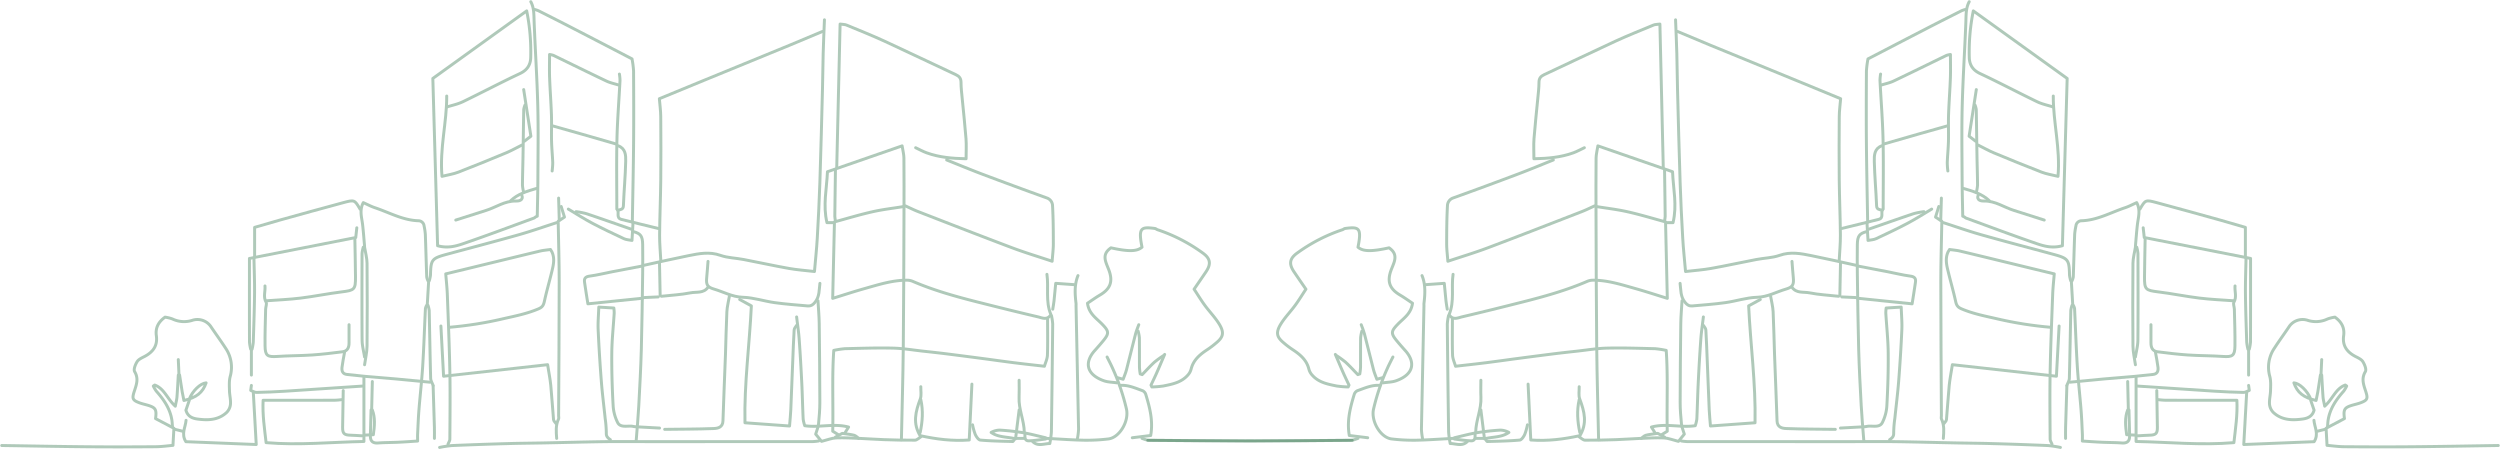 <svg xmlns="http://www.w3.org/2000/svg" xmlns:xlink="http://www.w3.org/1999/xlink" width="1681.859" height="302.17" viewBox="0 0 1681.859 302.17">
  <defs>
    <clipPath id="clip-path">
      <rect id="Rectangle_26437" data-name="Rectangle 26437" width="910.858" height="302.17" fill="none" stroke="#156033" stroke-width="1"/>
    </clipPath>
    <clipPath id="clip-path-2">
      <rect id="Rectangle_26437-2" data-name="Rectangle 26437" width="910.859" height="302.17" fill="none" stroke="#156033" stroke-width="1"/>
    </clipPath>
  </defs>
  <g id="Group_93162" data-name="Group 93162" transform="translate(0 -3180)">
    <g id="Group_92748" data-name="Group 92748" transform="translate(0 3180)" opacity="0.34">
      <g id="Group_92747" data-name="Group 92747" clip-path="url(#clip-path)">
        <path id="Path_4196" data-name="Path 4196" d="M494.419,11.477c-.29,7.532-.643,15.063-.852,22.6-.222,7.964-.254,15.935-.463,23.9-.549,21-1.067,42.01-1.761,63.01-.411,12.463-1.031,24.922-1.747,37.371-.418,7.264-1.209,14.505-1.891,22.447-5.95-.7-11.633-1.086-17.207-2.08-10.19-1.819-20.306-4.05-30.474-6-5.2-1-10.687-1.058-15.6-2.794-7.332-2.59-14.305-1.22-21.372.2-10.038,2.021-20.023,4.308-30.031,6.48" transform="translate(60.218 1.853)" fill="none" stroke="#156033" stroke-linecap="round" stroke-linejoin="round" stroke-width="2"/>
        <path id="Path_4197" data-name="Path 4197" d="M260.052,71.833c3.626-1.159,7.448-1.912,10.843-3.548,12.85-6.2,25.464-12.884,38.375-18.944,4.993-2.343,7.2-5.922,7.3-10.97a138.63,138.63,0,0,0-2.714-31.2L250.714,52.613c1.063,37.333,2.134,75.008,3.2,112.535,6.454,1.8,11.9.445,16.978-1.3,16.056-5.5,31.949-11.474,47.889-17.305.524-.192.882-.839,2.185-1.252.146-8.264.384-16.527.418-24.791.066-16.513.357-33.036-.07-49.537-.487-18.841-1.744-37.661-2.455-56.5-.174-4.634.034-9.229-2.242-13.469" transform="translate(40.474 0.161)" fill="none" stroke="#156033" stroke-linecap="round" stroke-linejoin="round" stroke-width="2"/>
        <path id="Path_4198" data-name="Path 4198" d="M537.748,97.121c2.466,1.159,4.859,2.516,7.41,3.44,8.427,3.056,17.2,3.811,26.529,3.994,0-4.818.272-9.188-.057-13.514-.683-8.994-1.7-17.964-2.546-26.948-.34-3.617-.81-7.242-.806-10.863,0-2.754-1.087-4.13-3.53-5.266-16-7.433-31.88-15.127-47.908-22.5-8.438-3.882-17.082-7.316-25.667-10.873-1.029-.427-2.262-.364-4.243-.647-.765,32.607-1.517,64.628-2.268,96.649" transform="translate(78.241 2.251)" fill="none" stroke="#156033" stroke-linecap="round" stroke-linejoin="round" stroke-width="2"/>
        <path id="Path_4199" data-name="Path 4199" d="M552.224,92.669c7.977,3.187,15.906,6.5,23.942,9.533q21.7,8.186,43.525,16.044a5.632,5.632,0,0,1,3.755,5.285c.47,8.528.524,17.085.529,25.632,0,3.638-.488,7.276-.806,11.632-9.423-3.15-18.312-5.815-26.977-9.079-21.093-7.945-42.089-16.151-63.1-24.3-2.962-1.149-5.811-2.585-8.711-3.89" transform="translate(84.652 14.96)" fill="none" stroke="#156033" stroke-linecap="round" stroke-linejoin="round" stroke-width="2"/>
        <path id="Path_4200" data-name="Path 4200" d="M260.585,196.849a251.841,251.841,0,0,0,35.275-5.52c8.406-1.94,16.822-3.487,24.835-6.936,2.828-1.217,3.375-2.8,3.928-5.344,1.367-6.279,3.171-12.461,4.693-18.707,1.117-4.585,2.454-9.2.445-13.9-.2-.476-.52-.906-1.117-1.922-2.275.335-4.753.51-7.135,1.08C305.4,149.455,289.3,153.4,273.2,157.3c-4.821,1.17-9.645,2.325-15.008,3.619.379,4.809.89,9.281,1.057,13.765.649,17.38,1.382,34.759,1.71,52.147.283,15.059.087,30.129,0,45.193-.007,1.161-.814,2.318-1.249,3.477" transform="translate(41.681 23.33)" fill="none" stroke="#156033" stroke-linecap="round" stroke-linejoin="round" stroke-width="2"/>
        <path id="Path_4201" data-name="Path 4201" d="M491.676,18.212c-7.252,3.042-14.487,6.125-21.759,9.117q-29.139,11.986-58.3,23.912c-9.742,4-19.474,8.02-29.691,12.229.323,4.014.894,8.057.927,12.1.115,14.2.157,28.392.01,42.586-.127,12.315-.677,24.625-.778,36.939-.048,5.791.523,11.588.812,17.382" transform="translate(61.655 2.94)" fill="none" stroke="#156033" stroke-linecap="round" stroke-linejoin="round" stroke-width="2"/>
        <path id="Path_4202" data-name="Path 4202" d="M387.756,259.256c-5.367-.289-10.734-.566-16.1-.882-1.021-.059-2.028-.369-3.048-.405-3.2-.113-7.262.89-8.949-2.289a28.879,28.879,0,0,1-3.107-11.641c-.643-11.713-1.01-23.462-.9-35.191.086-8.985,1.076-17.962,1.624-26.944a27.365,27.365,0,0,0-.245-3.405l-10.116-.617c-.178,5.444-.657,10.4-.434,15.318q.789,17.4,2.156,34.765c.643,8.274,1.713,16.514,2.559,24.773a74.708,74.708,0,0,1,.777,9.991c-.079,2.35,1.187,3.294,2.712,4.35" transform="translate(55.924 28.716)" fill="none" stroke="#156033" stroke-linecap="round" stroke-linejoin="round" stroke-width="2"/>
        <path id="Path_4203" data-name="Path 4203" d="M428.467,173.488l7.832,4.287c-1.222,26.148-4.849,52.113-4.3,78.637l29.988,2.177c.3-3.808.684-7.295.839-10.792.488-11.006.884-22.016,1.326-33.025.28-6.953.512-13.91.941-20.855.064-1.045,1.088-2.033,1.669-3.046" transform="translate(69.169 28.007)" fill="none" stroke="#156033" stroke-linecap="round" stroke-linejoin="round" stroke-width="2"/>
        <path id="Path_4204" data-name="Path 4204" d="M375.408,148.46c.29-17.672.684-35.344.84-53.017.143-16.222.077-32.447-.016-48.67a65.119,65.119,0,0,0-1.041-8.034C362.091,31.946,348.745,25,335.373,18.1c-7.664-3.955-15.365-7.841-23.065-11.725a19.061,19.061,0,0,0-2.6-.885" transform="translate(49.997 0.886)" fill="none" stroke="#156033" stroke-linecap="round" stroke-linejoin="round" stroke-width="2"/>
        <path id="Path_4205" data-name="Path 4205" d="M127.185,239.629c-.74,2.168-1.479,4.336-2.265,6.641.988,3.8,3.844,5.434,7.489,5.942,7.182,1,14.246.884,19.933-4.412a9.162,9.162,0,0,0,2.555-5.574c.225-3-.619-6.07-.686-9.116-.07-3.182-.308-6.52.5-9.53a22.821,22.821,0,0,0-3.185-19.132c-3.052-4.725-6.391-9.264-9.534-13.931a10.954,10.954,0,0,0-12.614-4.725,18.128,18.128,0,0,1-13.53-.863,23.866,23.866,0,0,0-4.971-1.223c-4.539,3.229-6.578,7.28-5.854,12.463.937,6.707-2.19,10.956-7.844,13.94-1.84.971-4.071,1.927-5.088,3.54-1.211,1.921-2.534,5.275-1.664,6.725,2.827,4.706,1.175,8.835-.232,13.17-1.621,4.987-1.233,6.013,3.5,7.8,1.97.743,4.068,1.135,6.079,1.776,4.762,1.52,5.519,2.861,4.712,8.821l12.352,6.514c-.215,3.9-.415,7.516-.634,11.5-3.5.292-7.569.891-11.641.921-15.373.116-30.749.158-46.122.019-19.146-.172-38.291-.551-57.436-.841" transform="translate(0.161 29.656)" fill="none" stroke="#156033" stroke-linecap="round" stroke-linejoin="round" stroke-width="2"/>
        <path id="Path_4206" data-name="Path 4206" d="M681.822,217.127c-1.741,4.056-3.447,8.127-5.232,12.163-1.261,2.85-2.628,5.654-3.948,8.477q.277.622.556,1.245a63.881,63.881,0,0,0,7.743-.643c6.03-1.215,12.175-2.383,16.511-7.365a9.717,9.717,0,0,0,2.152-3.9c1.541-6.436,6.2-10.115,11.354-13.482a60.35,60.35,0,0,0,5.662-4.334c4.451-3.732,5.671-6.647,1.667-12.97-2.747-4.337-6.409-8.085-9.453-12.247-2.561-3.5-4.821-7.222-7.205-10.833,2.953-4.312,5.524-8.008,8.035-11.743,3.53-5.252,2.958-8.884-2.182-12.581a111.5,111.5,0,0,0-30.442-15.674c-.61-.2-1.139-.747-1.748-.83-9.523-1.308-11.268-.4-8.7,12.576-3.379,2.937-9.015,3.055-20.886.434-3.677,2.549-4.744,5.354-3.459,9.553.59,1.924,1.46,3.762,2.147,5.658,2.736,7.555.882,12.422-6.071,16.536-3.007,1.779-5.849,3.836-8.412,5.533.95,7.042,5.971,10.084,9.741,13.959,4.73,4.863,4.99,6.26.821,11.329-1.826,2.221-3.727,4.383-5.652,6.52-7.022,7.8-5.928,16.068,6.124,20.353,2.713.964,5.775.947,8.675,1.381" transform="translate(101.689 21.305)" fill="none" stroke="#156033" stroke-linecap="round" stroke-linejoin="round" stroke-width="2"/>
        <path id="Path_4207" data-name="Path 4207" d="M205.446,233.536c-1.6.145-3.19.412-4.786.416q-21.538.049-43.078.019h-5.159c-.505,9.823.949,19.039,2.006,28.5,22.042,1.892,43.482-.332,65.811-.789V218.761" transform="translate(24.589 35.315)" fill="none" stroke="#156033" stroke-linecap="round" stroke-linejoin="round" stroke-width="2"/>
        <path id="Path_4208" data-name="Path 4208" d="M661.495,253.932c1.451.434,2.9,1.236,4.352,1.249,23.786.222,47.572.453,71.36.458,21.9,0,43.8-.258,65.7-.4" transform="translate(106.787 40.993)" fill="none" stroke="#156033" stroke-linecap="round" stroke-linejoin="round" stroke-width="2"/>
        <path id="Path_4209" data-name="Path 4209" d="M325.529,119.609l2.2,7.129-4.238,2.828c.251,13.787.7,27.119.695,40.452-.012,30.13-.249,60.26-.393,90.39,0,.724.244,1.566-.039,2.153-2.033,4.214-1.6,8.634-1.267,13.056" transform="translate(52.014 19.309)" fill="none" stroke="#156033" stroke-linecap="round" stroke-linejoin="round" stroke-width="2"/>
        <path id="Path_4210" data-name="Path 4210" d="M428.521,171.617c-.581,3.476-1.5,6.936-1.675,10.433-.48,9.55-.6,19.118-.947,28.677-.54,14.921-1.213,29.838-1.69,44.762-.136,4.243-3.339,4.99-6.136,5.1-11.013.427-22.042.405-33.065.551" transform="translate(62.153 27.705)" fill="none" stroke="#156033" stroke-linecap="round" stroke-linejoin="round" stroke-width="2"/>
        <path id="Path_4211" data-name="Path 4211" d="M254.633,259.774a74.259,74.259,0,0,1,8.269-1.258q18.922-.81,37.855-1.332c8.264-.239,16.534-.287,24.8-.456,13.344-.273,26.686-.653,40.031-.839,9.571-.134,19.145-.026,28.718-.026q55.7,0,111.392-.019a36.142,36.142,0,0,0,3.916-.417" transform="translate(41.106 41.234)" fill="none" stroke="#156033" stroke-linecap="round" stroke-linejoin="round" stroke-width="2"/>
        <path id="Path_4212" data-name="Path 4212" d="M332.834,254.447c-.581-.869-1.59-1.7-1.672-2.613-.7-7.667-1.109-15.36-1.855-23.022-.426-4.377-1.315-8.711-2.135-13.957l-69.987,7.767c-.627-11.761-1.215-22.777-1.8-33.793" transform="translate(41.227 30.483)" fill="none" stroke="#156033" stroke-linecap="round" stroke-linejoin="round" stroke-width="2"/>
        <path id="Path_4213" data-name="Path 4213" d="M624.667,159.644c-2.475,6.087-2.053,12.374-1.315,18.687.067.571,0,1.158.01,1.736q.868,41.5,1.7,83a43.975,43.975,0,0,1-.827,6.517" transform="translate(100.537 25.772)" fill="none" stroke="#156033" stroke-linecap="round" stroke-linejoin="round" stroke-width="2"/>
        <path id="Path_4214" data-name="Path 4214" d="M259.242,55.627c.107,17.72-4.833,35.193-3.168,54.024,4.163-1.038,7.715-1.547,10.976-2.81,10.8-4.178,21.52-8.559,32.208-13.012,3.583-1.494,6.978-3.438,10.46-5.176" transform="translate(41.283 8.98)" fill="none" stroke="#156033" stroke-linecap="round" stroke-linejoin="round" stroke-width="2"/>
        <path id="Path_4215" data-name="Path 4215" d="M334.358,128.963c-8.557,2.753-17.043,5.757-25.687,8.2-16.045,4.537-32.187,8.734-48.282,13.1-10.064,2.727-10.694,3.6-10.915,13.9a20.705,20.705,0,0,1-.835,3.912" transform="translate(40.138 20.819)" fill="none" stroke="#156033" stroke-linecap="round" stroke-linejoin="round" stroke-width="2"/>
        <path id="Path_4216" data-name="Path 4216" d="M530.293,119.609c-7.107,1.159-14.291,1.978-21.3,3.563-8.64,1.952-17.136,4.542-25.489,6.8-.39,17.015-.778,33.957-1.179,51.427,7.568-2.332,14.458-4.61,21.437-6.569,9.411-2.642,18.77-5.688,28.708-5.645a10.29,10.29,0,0,1,3.9.861c14.061,6.034,28.741,10.125,43.529,13.861,13.47,3.4,26.951,6.772,40.481,9.928,2.661.621,5.789,2.3,8.248-.787" transform="translate(77.863 19.309)" fill="none" stroke="#156033" stroke-linecap="round" stroke-linejoin="round" stroke-width="2"/>
        <path id="Path_4217" data-name="Path 4217" d="M626.887,184.712c0,8.111.168,16.229-.1,24.332-.085,2.568-1.331,5.1-2.015,7.533-7.317-.843-13.7-1.525-20.075-2.329-7.551-.954-15.085-2.029-22.629-3.024q-11.744-1.549-23.5-3.036c-5.07-.632-10.15-1.188-15.229-1.743-6.814-.743-13.622-1.912-20.453-2.072-10.724-.252-21.464.125-32.195.375a63.007,63.007,0,0,0-7.643,1.159c-1.259,18.169-.28,36.31-.7,54.371l3.557,2.221" transform="translate(77.867 29.819)" fill="none" stroke="#156033" stroke-linecap="round" stroke-linejoin="round" stroke-width="2"/>
        <path id="Path_4218" data-name="Path 4218" d="M218.41,121.869c-3.672-6.242-3.7-6.36-11.307-4.319-14.238,3.821-28.44,7.775-42.645,11.718-5.568,1.545-11.1,3.207-16.973,4.909v19.85" transform="translate(23.809 18.786)" fill="none" stroke="#156033" stroke-linecap="round" stroke-linejoin="round" stroke-width="2"/>
        <path id="Path_4219" data-name="Path 4219" d="M213.841,138.691c.145,8.4.347,16.8.419,25.2.072,8.494-.748,9.035-9.114,10.064-9.319,1.147-18.545,3.062-27.865,4.2-7.643.936-15.365,1.231-23.052,1.811" transform="translate(24.898 22.389)" fill="none" stroke="#156033" stroke-linecap="round" stroke-linejoin="round" stroke-width="2"/>
        <path id="Path_4220" data-name="Path 4220" d="M153.523,165.63c.362,3.616-1.328,7.293.746,10.935.65,1.142-.26,3.114-.3,4.71-.178,8.255-.505,16.516-.388,24.769.1,6.591,1.647,7.467,8.21,7.013,7.813-.54,15.672-.456,23.489-.983,6.834-.461,13.648-1.3,20.448-2.159,3.393-.43,4.381-2.945,4.363-6.043-.026-4.056-.006-8.111-.006-12.167" transform="translate(24.734 26.738)" fill="none" stroke="#156033" stroke-linecap="round" stroke-linejoin="round" stroke-width="2"/>
        <path id="Path_4221" data-name="Path 4221" d="M367.026,134.2c4.73,1.26,6.009,2.991,6.074,8.691.074,6.518.1,13.038,0,19.555-.245,16.949-.429,33.9-.9,50.843-.354,12.754-1.035,25.5-1.726,38.241-.416,7.685-1.13,15.355-1.71,23.032" transform="translate(59.25 21.664)" fill="none" stroke="#156033" stroke-linecap="round" stroke-linejoin="round" stroke-width="2"/>
        <path id="Path_4222" data-name="Path 4222" d="M474.012,174.236c.29,5.07.769,10.137.836,15.21q.35,26.507.424,53.016c.008,4.924-.409,9.863-.887,14.769-.192,1.971-1.074,3.873-1.907,6.708l3.947,4.857c4.113-1.024,6.922-2.213,9.776-2.329,5.352-.218,10.73.129,16.094.346s10.731.65,16.1.83c6.959.235,13.924.436,20.884.347,1.32-.016,2.624-1.445,3.923-2.216-5.837-9.021-3.44-17.183-.351-25.533.9-2.446.273-5.458.345-8.21" transform="translate(76.274 28.127)" fill="none" stroke="#156033" stroke-linecap="round" stroke-linejoin="round" stroke-width="2"/>
        <path id="Path_4223" data-name="Path 4223" d="M254.146,169.944a10.114,10.114,0,0,1-.836-2.609c-.345-9.559-.577-19.121-.936-28.678a42.121,42.121,0,0,0-.847-5.649,3.856,3.856,0,0,0-3.909-3.448c-10.491-.367-19.517-5.555-29.139-8.76-2.643-.88-5.131-2.23-7.833-3.427-2.739,5.125-1.039,9.947-.476,14.768.567,4.837.9,9.7,1.334,14.554" transform="translate(33.761 18.948)" fill="none" stroke="#156033" stroke-linecap="round" stroke-linejoin="round" stroke-width="2"/>
        <path id="Path_4224" data-name="Path 4224" d="M529.266,282.155c.436-20.714,1.048-41.426,1.264-62.142.31-29.838.35-59.679.468-89.52.051-12.6.071-25.2-.044-37.806-.022-2.51-.719-5.014-1.21-8.2l-50.225,17.4c-.476,11.5-3.159,22.588-.332,34.259h4.393" transform="translate(77.15 13.639)" fill="none" stroke="#156033" stroke-linecap="round" stroke-linejoin="round" stroke-width="2"/>
        <path id="Path_4225" data-name="Path 4225" d="M610.8,182.842a35.638,35.638,0,0,1,.829,5.649q-.343,36.286-.872,72.571a65.228,65.228,0,0,1-1.076,7.809c-4.015.033-7.97,2.125-11.5-1.29" transform="translate(96.566 29.517)" fill="none" stroke="#156033" stroke-linecap="round" stroke-linejoin="round" stroke-width="2"/>
        <path id="Path_4226" data-name="Path 4226" d="M211.174,143.181c.581,3.621,1.628,7.238,1.662,10.865q.254,27.808,0,55.622c-.041,4.206-1.08,8.4-1.661,12.6" transform="translate(34.09 23.114)" fill="none" stroke="#156033" stroke-linecap="round" stroke-linejoin="round" stroke-width="2"/>
        <path id="Path_4227" data-name="Path 4227" d="M461.436,183.59c.581,4.924,1.345,9.837,1.7,14.778.712,9.841,1.272,19.693,1.757,29.548.4,8.107.556,16.225.935,24.332a24.446,24.446,0,0,0,1.072,4.5c9.71,1.485,19.449-1.753,29.477.919l-2.309,3.713" transform="translate(74.491 29.637)" fill="none" stroke="#156033" stroke-linecap="round" stroke-linejoin="round" stroke-width="2"/>
        <path id="Path_4228" data-name="Path 4228" d="M210.55,143.181a23.3,23.3,0,0,0-.833,4.346c-.056,19.41-.129,38.821.041,58.23.034,3.771,1.082,7.533,1.662,11.3" transform="translate(33.845 23.114)" fill="none" stroke="#156033" stroke-linecap="round" stroke-linejoin="round" stroke-width="2"/>
        <path id="Path_4229" data-name="Path 4229" d="M220.516,223.685c-17.406,1.159-34.808,2.353-52.217,3.458q-9.561.608-19.146.814c-1.3.027-2.628-.887-3.924-1.361.157-1.172.3-2.259.445-3.345" transform="translate(23.445 36.04)" fill="none" stroke="#156033" stroke-linecap="round" stroke-linejoin="round" stroke-width="2"/>
        <path id="Path_4230" data-name="Path 4230" d="M252.4,176.855a7.532,7.532,0,0,0-.837,2.174c-.626,12.89-1.033,25.792-1.826,38.671-.607,9.866-1.749,19.7-2.534,29.555-.426,5.35-.62,10.717-.884,16.078-.071,1.439-.01,2.883-.01,4.832-4.613.288-8.83.606-13.055.8-4.494.21-9,.161-13.484.494-3.671.273-5.3-1.256-5.225-4.825" transform="translate(34.634 28.55)" fill="none" stroke="#156033" stroke-linecap="round" stroke-linejoin="round" stroke-width="2"/>
        <path id="Path_4231" data-name="Path 4231" d="M567.742,222.5c-.6,12.468-1.193,24.936-1.8,37.585-11.559.833-22.1-.566-32.577-2.82" transform="translate(86.103 35.919)" fill="none" stroke="#156033" stroke-linecap="round" stroke-linejoin="round" stroke-width="2"/>
        <path id="Path_4232" data-name="Path 4232" d="M216.719,131.956,216,138.495l-71.513,14.06v9.82c0,15.5-.024,31,.038,46.5a28.143,28.143,0,0,0,.833,4.78" transform="translate(23.324 21.302)" fill="none" stroke="#156033" stroke-linecap="round" stroke-linejoin="round" stroke-width="2"/>
        <path id="Path_4233" data-name="Path 4233" d="M147.292,149.541c.145,7.967.473,15.936.39,23.9-.112,10.866-.505,21.73-.858,32.592a33.321,33.321,0,0,1-.837,4.78" transform="translate(23.567 24.141)" fill="none" stroke="#156033" stroke-linecap="round" stroke-linejoin="round" stroke-width="2"/>
        <path id="Path_4234" data-name="Path 4234" d="M646.889,206.788c.87,1.739,1.757,3.468,2.607,5.216a146.838,146.838,0,0,1,10.373,29.567c2.045,8.372-4.708,19.5-12.117,20.345a122.4,122.4,0,0,1-16.091.858c-8.418-.159-16.827-.8-25.239-1.231" transform="translate(97.897 33.382)" fill="none" stroke="#156033" stroke-linecap="round" stroke-linejoin="round" stroke-width="2"/>
        <path id="Path_4235" data-name="Path 4235" d="M377.72,154.031c-6.816,1.3-13.636,2.592-20.449,3.916-5.082.987-10.122,2.269-15.244,2.937-2.773.362-3.79,1.512-3.442,4.007.684,4.93,1.512,9.84,2.264,14.64l36.872-3.772" transform="translate(54.648 24.866)" fill="none" stroke="#156033" stroke-linecap="round" stroke-linejoin="round" stroke-width="2"/>
        <path id="Path_4236" data-name="Path 4236" d="M108,246.052c-.353,4.628-3.451,9.172-.131,14.383l47.338,1.906c-.675-12.08-1.315-23.527-1.954-34.975" transform="translate(17.169 36.704)" fill="none" stroke="#156033" stroke-linecap="round" stroke-linejoin="round" stroke-width="2"/>
        <path id="Path_4237" data-name="Path 4237" d="M485.526,166.188c-.6,4.355-.13,8.792-3.309,12.74-1.566,1.944-2.9,2.624-4.956,2.442-7.4-.654-14.829-1.187-22.185-2.213-7.15-1-14.2-3.394-21.338-3.605-7.192-.211-13.066-3.667-19.546-5.546-4.566-1.324-5.289-3.144-4.828-7.732.362-3.613.595-7.24.885-10.862" transform="translate(66.066 24.443)" fill="none" stroke="#156033" stroke-linecap="round" stroke-linejoin="round" stroke-width="2"/>
        <path id="Path_4238" data-name="Path 4238" d="M247.889,176.855a16.517,16.517,0,0,1,.835,3.477c.343,15.209.567,30.42.978,45.626.043,1.609,1.088,3.189,1.668,4.783" transform="translate(40.017 28.55)" fill="none" stroke="#156033" stroke-linecap="round" stroke-linejoin="round" stroke-width="2"/>
        <path id="Path_4239" data-name="Path 4239" d="M250.887,223.625c.29,9.271.6,18.541.859,27.812.07,2.461.01,4.926.01,7.388" transform="translate(40.501 36.1)" fill="none" stroke="#156033" stroke-linecap="round" stroke-linejoin="round" stroke-width="2"/>
        <path id="Path_4240" data-name="Path 4240" d="M657.024,258.459l12.369-1.52c1.732-9.964-.642-18.8-3.289-27.578a4.237,4.237,0,0,0-2.145-2.546c-4.93-1.711-9.753-4.028-15.2-3.555" transform="translate(104.731 36.031)" fill="none" stroke="#156033" stroke-linecap="round" stroke-linejoin="round" stroke-width="2"/>
        <path id="Path_4241" data-name="Path 4241" d="M364.889,52.123c-2.756-.869-5.657-1.432-8.243-2.66-11.95-5.676-23.808-11.543-35.714-17.31a13.361,13.361,0,0,0-2.6-.581c0,5.332-.154,10.557.036,15.769.3,8.261.951,16.511,1.231,24.772.2,5.933-.072,11.88.073,17.815.117,4.785.617,9.559.8,14.343a49.5,49.5,0,0,1-.4,5.648" transform="translate(51.379 5.097)" fill="none" stroke="#156033" stroke-linecap="round" stroke-linejoin="round" stroke-width="2"/>
        <path id="Path_4242" data-name="Path 4242" d="M358.034,84.438c5.07,1.814,5.2,6.4,5.107,10.427-.231,10-1.156,19.987-1.554,29.989-.109,2.736-2.16,2.29-3.553,3.039" transform="translate(57.798 13.631)" fill="none" stroke="#156033" stroke-linecap="round" stroke-linejoin="round" stroke-width="2"/>
        <path id="Path_4243" data-name="Path 4243" d="M329.187,121.105c5.367,3.187,10.619,6.589,16.129,9.506,6.987,3.7,14.153,7.074,21.317,10.43,1.53.717,3.381.748,5.389,1.158.251-4.282.465-7.908.677-11.533" transform="translate(53.142 19.55)" fill="none" stroke="#156033" stroke-linecap="round" stroke-linejoin="round" stroke-width="2"/>
        <path id="Path_4244" data-name="Path 4244" d="M362.463,85.006q-11.314-3.26-22.627-6.514c-6.667-1.9-13.342-3.77-20.015-5.653" transform="translate(51.63 11.759)" fill="none" stroke="#156033" stroke-linecap="round" stroke-linejoin="round" stroke-width="2"/>
        <path id="Path_4245" data-name="Path 4245" d="M359.04,42.906a29.211,29.211,0,0,1,.405,4.344c-.675,13.185-1.751,26.358-2.06,39.549-.365,15.635-.086,31.287-.086,46.93" transform="translate(57.663 6.926)" fill="none" stroke="#156033" stroke-linecap="round" stroke-linejoin="round" stroke-width="2"/>
        <path id="Path_4246" data-name="Path 4246" d="M257.239,224.158c-7.542-.725-15.081-1.483-22.627-2.163-6.958-.627-13.927-1.136-20.884-1.761-4.067-.366-8.12-.9-12.186-1.276-3.063-.282-3.707-2.366-3.431-4.79.383-3.354,1.111-6.669,1.691-10" transform="translate(31.972 32.96)" fill="none" stroke="#156033" stroke-linecap="round" stroke-linejoin="round" stroke-width="2"/>
        <path id="Path_4247" data-name="Path 4247" d="M370.668,134.335c-10.008-3.476-20-7.012-30.038-10.384a51.576,51.576,0,0,0-6.948-1.348" transform="translate(53.867 19.792)" fill="none" stroke="#156033" stroke-linecap="round" stroke-linejoin="round" stroke-width="2"/>
        <path id="Path_4248" data-name="Path 4248" d="M661.618,188.08c-.725,2.028-1.609,4.015-2.148,6.091-2.1,8.094-4.046,16.228-6.149,24.322-.552,2.123-1.459,4.153-2.226,6.294l-3.836-1.072" transform="translate(104.489 30.362)" fill="none" stroke="#156033" stroke-linecap="round" stroke-linejoin="round" stroke-width="2"/>
        <path id="Path_4249" data-name="Path 4249" d="M563.338,246.074a38.562,38.562,0,0,0,1.829,6.477c.712,1.513,2.142,3.671,3.408,3.783,7.221.639,14.488.778,21.742.962.42.01.869-1.082,1.3-1.661" transform="translate(90.941 39.724)" fill="none" stroke="#156033" stroke-linecap="round" stroke-linejoin="round" stroke-width="2"/>
        <path id="Path_4250" data-name="Path 4250" d="M198.869,226.244c-.145,8.257-.336,16.513-.416,24.77-.041,4.13,1.08,5.12,5.2,5.229,2.612.07,5.222.275,7.833.42" transform="translate(32.037 36.523)" fill="none" stroke="#156033" stroke-linecap="round" stroke-linejoin="round" stroke-width="2"/>
        <path id="Path_4251" data-name="Path 4251" d="M308.382,112.874c1.546,4.012-2.5,4.186-3.912,4.151-7.481-.179-13.365,4.2-20.018,6.286-6.826,2.142-13.635,4.338-20.453,6.511" transform="translate(42.618 18.222)" fill="none" stroke="#156033" stroke-linecap="round" stroke-linejoin="round" stroke-width="2"/>
        <path id="Path_4252" data-name="Path 4252" d="M483.972,98.656c-.145,10.284-.3,20.569-.415,30.855a20.417,20.417,0,0,0,.415,3.041" transform="translate(78.062 15.926)" fill="none" stroke="#156033" stroke-linecap="round" stroke-linejoin="round" stroke-width="2"/>
        <path id="Path_4253" data-name="Path 4253" d="M414.464,166.379c-2.928,4.266-7.8,2.977-11.777,3.764-6.419,1.271-13.025,1.6-19.552,2.319" transform="translate(61.851 26.859)" fill="none" stroke="#156033" stroke-linecap="round" stroke-linejoin="round" stroke-width="2"/>
        <path id="Path_4254" data-name="Path 4254" d="M304.322,60.866a12.685,12.685,0,0,0-.834,3.043c-.2,10.283-.308,20.569-.479,30.852-.109,6.664-.344,13.326-.383,19.991a26.624,26.624,0,0,0,.826,4.779" transform="translate(48.854 9.826)" fill="none" stroke="#156033" stroke-linecap="round" stroke-linejoin="round" stroke-width="2"/>
        <path id="Path_4255" data-name="Path 4255" d="M659.247,191.821a24.538,24.538,0,0,1,.83,4.346c.091,6.662.009,13.326.064,19.989a40.507,40.507,0,0,0,.506,4.434l1.325.466c2.718-2.792,5.328-5.7,8.192-8.334a61.054,61.054,0,0,1,6.052-4.388" transform="translate(106.424 30.966)" fill="none" stroke="#156033" stroke-linecap="round" stroke-linejoin="round" stroke-width="2"/>
        <path id="Path_4256" data-name="Path 4256" d="M624.153,165l-12.368-.883c-.369,3.875-.711,7.814-1.136,11.746-.2,1.892-.565,3.768-.855,5.65" transform="translate(98.441 26.495)" fill="none" stroke="#156033" stroke-linecap="round" stroke-linejoin="round" stroke-width="2"/>
        <path id="Path_4257" data-name="Path 4257" d="M606.422,158.9c1.28,8.942-1.037,18.23,2.611,26.943" transform="translate(97.897 25.651)" fill="none" stroke="#156033" stroke-linecap="round" stroke-linejoin="round" stroke-width="2"/>
        <path id="Path_4258" data-name="Path 4258" d="M303.336,51.886c1.584,10.261,3.167,20.524,4.843,31.383l-4.408,3.382" transform="translate(48.968 8.376)" fill="none" stroke="#156033" stroke-linecap="round" stroke-linejoin="round" stroke-width="2"/>
        <path id="Path_4259" data-name="Path 4259" d="M105.613,217.264c-.29,4.924-.52,9.855-.9,14.772-.139,1.8-.636,3.566-1.12,6.15-5.424-4.929-7.4-11.877-13.837-14.218l-.95.656a20.288,20.288,0,0,0,2.043,3.478c4.957,5.59,9.138,11.579,10.4,19.149.261,1.575.307,3.185.452,4.778" transform="translate(14.336 35.074)" fill="none" stroke="#156033" stroke-linecap="round" stroke-linejoin="round" stroke-width="2"/>
        <path id="Path_4260" data-name="Path 4260" d="M533.428,231.482c1.671,7.423,1.149,14.8-.436,22.162" transform="translate(86.042 37.369)" fill="none" stroke="#156033" stroke-linecap="round" stroke-linejoin="round" stroke-width="2"/>
        <path id="Path_4261" data-name="Path 4261" d="M382.011,152.535l.436,21.728" transform="translate(61.669 24.624)" fill="none" stroke="#156033" stroke-linecap="round" stroke-linejoin="round" stroke-width="2"/>
        <path id="Path_4262" data-name="Path 4262" d="M590.322,220.257c0,3.767.157,7.54-.033,11.3-.411,8.215,3.474,15.772,3.513,23.9" transform="translate(95.287 35.557)" fill="none" stroke="#156033" stroke-linecap="round" stroke-linejoin="round" stroke-width="2"/>
        <path id="Path_4263" data-name="Path 4263" d="M215.731,221.006l-.436,18.252" transform="translate(34.756 35.678)" fill="none" stroke="#156033" stroke-linecap="round" stroke-linejoin="round" stroke-width="2"/>
        <path id="Path_4264" data-name="Path 4264" d="M104.027,217.264c.581,3.767,1.131,7.538,1.753,11.3.321,1.936.767,3.851,1.157,5.784,8.538-1.969,12.663-5.339,14.93-11.865-3.812.288-9.117,5.383-11.312,10.864" transform="translate(16.793 35.074)" fill="none" stroke="#156033" stroke-linecap="round" stroke-linejoin="round" stroke-width="2"/>
        <path id="Path_4265" data-name="Path 4265" d="M216.456,237.469c2.022,5.309,1.519,10.686.677,16.636l-6.333.311" transform="translate(34.03 38.335)" fill="none" stroke="#156033" stroke-linecap="round" stroke-linejoin="round" stroke-width="2"/>
        <path id="Path_4266" data-name="Path 4266" d="M385.072,134.082c-8.267-2.028-16.549-4-24.8-6.109-3.638-.931-1.35-4.48-2.617-6.494" transform="translate(57.738 19.611)" fill="none" stroke="#156033" stroke-linecap="round" stroke-linejoin="round" stroke-width="2"/>
        <path id="Path_4267" data-name="Path 4267" d="M214.982,237.469l-.436,16.513" transform="translate(34.635 38.335)" fill="none" stroke="#156033" stroke-linecap="round" stroke-linejoin="round" stroke-width="2"/>
        <path id="Path_4268" data-name="Path 4268" d="M610.771,256.155c-5.077-1.159-10.114-2.548-15.24-3.412a156.829,156.829,0,0,0-15.659-1.722,12.4,12.4,0,0,0-5.777,1.564c4.965,3.489,10.9,2.821,16.424,4.307.79-6.368,1.6-12.9,2.412-19.423" transform="translate(92.678 38.335)" fill="none" stroke="#156033" stroke-linecap="round" stroke-linejoin="round" stroke-width="2"/>
        <line id="Line_19" data-name="Line 19" y2="16.513" transform="translate(169.119 235.824)" fill="none" stroke="#156033" stroke-linecap="round" stroke-linejoin="round" stroke-width="2"/>
        <path id="Path_4269" data-name="Path 4269" d="M248.385,163.385q-.436,7.387-.87,14.775" transform="translate(39.957 26.376)" fill="none" stroke="#156033" stroke-linecap="round" stroke-linejoin="round" stroke-width="2"/>
        <path id="Path_4270" data-name="Path 4270" d="M323.567,114.745q.218,7.387.436,14.775" transform="translate(52.234 18.524)" fill="none" stroke="#156033" stroke-linecap="round" stroke-linejoin="round" stroke-width="2"/>
        <path id="Path_4271" data-name="Path 4271" d="M382.593,171.991l-9.573.434" transform="translate(60.218 27.765)" fill="none" stroke="#156033" stroke-linecap="round" stroke-linejoin="round" stroke-width="2"/>
        <path id="Path_4272" data-name="Path 4272" d="M103.277,208.284l.436,9.561" transform="translate(16.672 33.624)" fill="none" stroke="#156033" stroke-linecap="round" stroke-linejoin="round" stroke-width="2"/>
        <path id="Path_4273" data-name="Path 4273" d="M483.914,253.534l4.614-2.519c3.343.508,5.72.686,7.985,1.289,1.128.3,2.05,1.375,3.065,2.1" transform="translate(78.12 40.522)" fill="none" stroke="#156033" stroke-linecap="round" stroke-linejoin="round" stroke-width="2"/>
        <path id="Path_4274" data-name="Path 4274" d="M313.248,109.132c-6.236,1.84-12.511,3.6-17.405,8.257" transform="translate(47.759 17.617)" fill="none" stroke="#156033" stroke-linecap="round" stroke-linejoin="round" stroke-width="2"/>
        <path id="Path_4275" data-name="Path 4275" d="M607.613,254.729c-3.771.434-7.535,1.117-11.316,1.22-2.665.071-2.731-2.218-2.609-4.261" transform="translate(95.835 40.631)" fill="none" stroke="#156033" stroke-linecap="round" stroke-linejoin="round" stroke-width="2"/>
        <path id="Path_4276" data-name="Path 4276" d="M106.626,250l-5.222-1.3" transform="translate(16.37 40.147)" fill="none" stroke="#156033" stroke-linecap="round" stroke-linejoin="round" stroke-width="2"/>
        <line id="Line_20" data-name="Line 20" x2="4.786" transform="translate(684.303 294.925)" fill="none" stroke="#156033" stroke-linecap="round" stroke-linejoin="round" stroke-width="2"/>
      </g>
    </g>
    <g id="Group_92749" data-name="Group 92749" transform="translate(771 3180)" opacity="0.34">
      <g id="Group_92747-2" data-name="Group 92747" clip-path="url(#clip-path-2)">
        <path id="Path_4196-2" data-name="Path 4196" d="M373.02,11.477c.29,7.532.643,15.063.852,22.6.222,7.964.254,15.935.463,23.9.549,21,1.067,42.01,1.761,63.01.411,12.463,1.031,24.922,1.747,37.371.418,7.264,1.209,14.505,1.891,22.447,5.95-.7,11.633-1.086,17.207-2.08,10.19-1.819,20.306-4.05,30.474-6,5.2-1,10.688-1.058,15.6-2.794,7.332-2.59,14.305-1.22,21.372.2,10.038,2.021,20.023,4.308,30.031,6.48" transform="translate(-16.798 1.853)" fill="none" stroke="#156033" stroke-linecap="round" stroke-linejoin="round" stroke-width="2"/>
        <path id="Path_4197-2" data-name="Path 4197" d="M312.205,71.833c-3.626-1.159-7.448-1.912-10.843-3.548-12.85-6.2-25.464-12.884-38.375-18.944-4.993-2.343-7.2-5.922-7.3-10.97a138.63,138.63,0,0,1,2.714-31.2l63.141,45.442c-1.063,37.333-2.134,75.008-3.2,112.535-6.454,1.8-11.9.445-16.978-1.3-16.056-5.5-31.949-11.474-47.889-17.305-.524-.192-.882-.839-2.185-1.252-.146-8.264-.384-16.527-.418-24.791-.066-16.513-.357-33.036.07-49.537.487-18.841,1.744-37.661,2.455-56.5.174-4.634-.034-9.229,2.242-13.469" transform="translate(298.129 0.161)" fill="none" stroke="#156033" stroke-linecap="round" stroke-linejoin="round" stroke-width="2"/>
        <path id="Path_4198-2" data-name="Path 4198" d="M518.709,97.121c-2.466,1.159-4.859,2.516-7.41,3.44-8.427,3.056-17.2,3.811-26.529,3.994,0-4.818-.272-9.188.057-13.514.683-8.994,1.7-17.964,2.546-26.948.34-3.617.81-7.242.806-10.863,0-2.754,1.087-4.13,3.53-5.266,16-7.433,31.88-15.126,47.908-22.5,8.438-3.882,17.082-7.316,25.667-10.873,1.029-.427,2.262-.364,4.243-.647.765,32.607,1.517,64.628,2.268,96.649" transform="translate(-223.839 2.251)" fill="none" stroke="#156033" stroke-linecap="round" stroke-linejoin="round" stroke-width="2"/>
        <path id="Path_4199-2" data-name="Path 4199" d="M596.126,92.669c-7.977,3.187-15.906,6.5-23.942,9.533q-21.7,8.186-43.525,16.044a5.632,5.632,0,0,0-3.755,5.285c-.47,8.528-.524,17.085-.529,25.632,0,3.638.488,7.276.806,11.632,9.423-3.15,18.312-5.815,26.977-9.079,21.093-7.945,42.089-16.151,63.1-24.3,2.962-1.149,5.811-2.585,8.711-3.89" transform="translate(-322.142 14.96)" fill="none" stroke="#156033" stroke-linecap="round" stroke-linejoin="round" stroke-width="2"/>
        <path id="Path_4200-2" data-name="Path 4200" d="M328.408,196.849a251.84,251.84,0,0,1-35.275-5.52c-8.407-1.94-16.822-3.487-24.835-6.936-2.828-1.217-3.375-2.8-3.928-5.344-1.367-6.279-3.171-12.461-4.693-18.707-1.117-4.585-2.454-9.2-.445-13.9.2-.476.52-.906,1.117-1.922,2.275.335,4.753.51,7.135,1.08,16.113,3.854,32.205,7.794,48.306,11.7,4.821,1.17,9.645,2.325,15.008,3.619-.379,4.809-.89,9.281-1.057,13.765-.649,17.38-1.382,34.759-1.71,52.147-.283,15.059-.087,30.129,0,45.192.007,1.161.814,2.318,1.249,3.477" transform="translate(280.185 23.33)" fill="none" stroke="#156033" stroke-linecap="round" stroke-linejoin="round" stroke-width="2"/>
        <path id="Path_4201-2" data-name="Path 4201" d="M381.924,18.212c7.252,3.042,14.487,6.125,21.759,9.117q29.139,11.986,58.3,23.912c9.742,4,19.474,8.02,29.691,12.229-.323,4.014-.894,8.057-.927,12.1-.115,14.2-.157,28.392-.01,42.586.127,12.315.677,24.625.778,36.939.048,5.791-.523,11.588-.812,17.382" transform="translate(-24.396 2.94)" fill="none" stroke="#156033" stroke-linecap="round" stroke-linejoin="round" stroke-width="2"/>
        <path id="Path_4202-2" data-name="Path 4202" d="M346.425,259.256c5.367-.289,10.734-.566,16.1-.882,1.021-.059,2.028-.369,3.048-.405,3.2-.113,7.262.89,8.949-2.289a28.879,28.879,0,0,0,3.107-11.641c.643-11.713,1.01-23.462.9-35.191-.086-8.985-1.076-17.962-1.624-26.944a27.365,27.365,0,0,1,.245-3.405l10.116-.617c.178,5.444.657,10.4.434,15.318q-.789,17.4-2.156,34.765c-.643,8.274-1.713,16.514-2.559,24.773a74.707,74.707,0,0,0-.777,9.991c.079,2.35-1.187,3.294-2.712,4.35" transform="translate(120.754 28.716)" fill="none" stroke="#156033" stroke-linecap="round" stroke-linejoin="round" stroke-width="2"/>
        <path id="Path_4203-2" data-name="Path 4203" d="M466.758,173.488l-7.832,4.287c1.222,26.148,4.849,52.113,4.3,78.637l-29.988,2.177c-.3-3.808-.684-7.295-.839-10.792-.488-11.006-.884-22.016-1.326-33.025-.28-6.953-.512-13.91-.941-20.855-.064-1.045-1.088-2.033-1.669-3.046" transform="translate(-53.535 28.007)" fill="none" stroke="#156033" stroke-linecap="round" stroke-linejoin="round" stroke-width="2"/>
        <path id="Path_4204-2" data-name="Path 4204" d="M310.628,148.46c-.29-17.672-.684-35.344-.84-53.017-.143-16.222-.077-32.447.016-48.67a65.119,65.119,0,0,1,1.041-8.034c13.1-6.793,26.446-13.741,39.819-20.64,7.664-3.955,15.365-7.841,23.065-11.725a19.061,19.061,0,0,1,2.6-.885" transform="translate(174.826 0.886)" fill="none" stroke="#156033" stroke-linecap="round" stroke-linejoin="round" stroke-width="2"/>
        <path id="Path_4205-2" data-name="Path 4205" d="M29.378,239.629c.74,2.168,1.479,4.336,2.265,6.641-.988,3.8-3.844,5.434-7.489,5.942-7.182,1-14.246.884-19.933-4.412a9.162,9.162,0,0,1-2.555-5.574c-.225-3,.619-6.07.686-9.116.07-3.182.308-6.52-.5-9.53a22.821,22.821,0,0,1,3.185-19.132c3.052-4.725,6.391-9.264,9.534-13.931a10.954,10.954,0,0,1,12.614-4.725,18.128,18.128,0,0,0,13.53-.863,23.866,23.866,0,0,1,4.971-1.223c4.539,3.229,6.578,7.28,5.854,12.463-.937,6.707,2.19,10.956,7.844,13.94,1.84.971,4.071,1.927,5.088,3.54,1.211,1.921,2.534,5.275,1.664,6.725-2.827,4.706-1.175,8.835.232,13.169,1.621,4.987,1.233,6.013-3.5,7.8-1.97.743-4.068,1.135-6.079,1.776-4.762,1.52-5.519,2.861-4.712,8.821l-12.352,6.514c.215,3.9.415,7.516.634,11.5,3.5.292,7.569.891,11.641.921,15.373.116,30.749.158,46.122.019,19.146-.172,38.291-.551,57.436-.841" transform="translate(754.135 29.656)" fill="none" stroke="#156033" stroke-linecap="round" stroke-linejoin="round" stroke-width="2"/>
        <path id="Path_4206-2" data-name="Path 4206" d="M668.807,217.127c1.741,4.056,3.447,8.127,5.232,12.163,1.261,2.85,2.628,5.654,3.948,8.477q-.277.622-.556,1.245a63.881,63.881,0,0,1-7.743-.643c-6.03-1.215-12.175-2.383-16.511-7.365a9.717,9.717,0,0,1-2.152-3.9c-1.541-6.436-6.2-10.115-11.354-13.482a60.35,60.35,0,0,1-5.662-4.334c-4.451-3.732-5.671-6.647-1.667-12.97,2.747-4.337,6.409-8.085,9.453-12.247,2.561-3.5,4.821-7.222,7.205-10.833-2.953-4.312-5.524-8.008-8.035-11.743-3.53-5.252-2.958-8.884,2.182-12.581a111.5,111.5,0,0,1,30.442-15.674c.61-.2,1.139-.747,1.748-.83,9.523-1.308,11.268-.4,8.7,12.576,3.379,2.937,9.015,3.055,20.886.434,3.677,2.549,4.744,5.354,3.459,9.553-.59,1.924-1.46,3.762-2.147,5.658-2.736,7.555-.882,12.422,6.071,16.536,3.007,1.779,5.849,3.836,8.412,5.533-.95,7.042-5.971,10.084-9.741,13.959-4.73,4.863-4.99,6.26-.821,11.329,1.826,2.221,3.727,4.383,5.652,6.52,7.022,7.8,5.928,16.068-6.124,20.353-2.713.964-5.775.947-8.675,1.381" transform="translate(-541.459 21.305)" fill="none" stroke="#156033" stroke-linecap="round" stroke-linejoin="round" stroke-width="2"/>
        <path id="Path_4207-2" data-name="Path 4207" d="M167.114,233.536c1.6.145,3.19.412,4.786.416q21.538.049,43.078.019h5.159c.505,9.823-.949,19.039-2.006,28.5-22.042,1.892-43.482-.332-65.811-.789V218.761" transform="translate(513.709 35.315)" fill="none" stroke="#156033" stroke-linecap="round" stroke-linejoin="round" stroke-width="2"/>
        <path id="Path_4208-2" data-name="Path 4208" d="M802.91,253.932c-1.451.434-2.9,1.236-4.352,1.249-23.786.222-47.572.453-71.36.458-21.9,0-43.8-.258-65.7-.4" transform="translate(-660.334 40.993)" fill="none" stroke="#156033" stroke-linecap="round" stroke-linejoin="round" stroke-width="2"/>
        <path id="Path_4209-2" data-name="Path 4209" d="M324.4,119.609l-2.2,7.129,4.238,2.828c-.251,13.787-.7,27.119-.695,40.452.012,30.13.249,60.26.393,90.39,0,.724-.244,1.566.039,2.153,2.033,4.214,1.6,8.634,1.267,13.056" transform="translate(208.92 19.309)" fill="none" stroke="#156033" stroke-linecap="round" stroke-linejoin="round" stroke-width="2"/>
        <path id="Path_4210-2" data-name="Path 4210" d="M385.009,171.617c.581,3.476,1.5,6.936,1.675,10.433.48,9.55.6,19.118.947,28.677.54,14.921,1.213,29.838,1.69,44.762.136,4.243,3.339,4.99,6.136,5.1,11.013.427,22.042.405,33.065.551" transform="translate(35.176 27.705)" fill="none" stroke="#156033" stroke-linecap="round" stroke-linejoin="round" stroke-width="2"/>
        <path id="Path_4211-2" data-name="Path 4211" d="M509.615,259.774a74.259,74.259,0,0,0-8.269-1.258q-18.922-.81-37.855-1.332c-8.264-.239-16.534-.287-24.8-.456-13.344-.273-26.686-.653-40.031-.839-9.571-.134-19.145-.026-28.718-.026q-55.7,0-111.392-.019a36.142,36.142,0,0,1-3.916-.417" transform="translate(105.505 41.234)" fill="none" stroke="#156033" stroke-linecap="round" stroke-linejoin="round" stroke-width="2"/>
        <path id="Path_4212-2" data-name="Path 4212" d="M255.383,254.447c.581-.869,1.59-1.7,1.672-2.613.7-7.667,1.109-15.36,1.855-23.022.426-4.377,1.315-8.711,2.135-13.957l69.987,7.767c.627-11.761,1.215-22.777,1.8-33.793" transform="translate(281.414 30.483)" fill="none" stroke="#156033" stroke-linecap="round" stroke-linejoin="round" stroke-width="2"/>
        <path id="Path_4213-2" data-name="Path 4213" d="M623.174,159.644c2.475,6.087,2.053,12.374,1.315,18.687-.067.571,0,1.158-.01,1.736q-.868,41.5-1.7,83a43.975,43.975,0,0,0,.827,6.517" transform="translate(-437.52 25.772)" fill="none" stroke="#156033" stroke-linecap="round" stroke-linejoin="round" stroke-width="2"/>
        <path id="Path_4214-2" data-name="Path 4214" d="M306.205,55.627c-.107,17.72,4.833,35.193,3.168,54.024-4.163-1.038-7.715-1.547-10.976-2.81-10.8-4.178-21.52-8.559-32.208-13.012-3.583-1.494-6.978-3.438-10.46-5.176" transform="translate(304.128 8.98)" fill="none" stroke="#156033" stroke-linecap="round" stroke-linejoin="round" stroke-width="2"/>
        <path id="Path_4215-2" data-name="Path 4215" d="M248.638,128.963c8.557,2.753,17.043,5.757,25.687,8.2,16.045,4.537,32.187,8.734,48.282,13.1,10.064,2.727,10.694,3.6,10.915,13.9a20.707,20.707,0,0,0,.835,3.912" transform="translate(287.725 20.819)" fill="none" stroke="#156033" stroke-linecap="round" stroke-linejoin="round" stroke-width="2"/>
        <path id="Path_4216-2" data-name="Path 4216" d="M580.661,119.609c7.107,1.159,14.291,1.978,21.3,3.563,8.64,1.952,17.136,4.542,25.489,6.8.39,17.015.778,33.957,1.179,51.427-7.568-2.332-14.458-4.61-21.437-6.569-9.411-2.642-18.77-5.688-28.708-5.645a10.29,10.29,0,0,0-3.9.861c-14.062,6.034-28.741,10.125-43.529,13.861-13.47,3.4-26.951,6.772-40.481,9.928-2.661.621-5.789,2.3-8.248-.787" transform="translate(-277.959 19.309)" fill="none" stroke="#156033" stroke-linecap="round" stroke-linejoin="round" stroke-width="2"/>
        <path id="Path_4217-2" data-name="Path 4217" d="M482.4,184.712c0,8.111-.168,16.229.1,24.332.085,2.568,1.331,5.1,2.015,7.533,7.317-.843,13.7-1.525,20.075-2.329,7.551-.954,15.085-2.029,22.629-3.024q11.744-1.549,23.5-3.036c5.07-.632,10.15-1.188,15.229-1.743,6.814-.743,13.622-1.912,20.453-2.072,10.724-.252,21.464.125,32.195.375a63.007,63.007,0,0,1,7.643,1.159c1.259,18.169.28,36.31.7,54.371l-3.557,2.221" transform="translate(-276.298 29.819)" fill="none" stroke="#156033" stroke-linecap="round" stroke-linejoin="round" stroke-width="2"/>
        <path id="Path_4218-2" data-name="Path 4218" d="M147.485,121.869c3.672-6.242,3.7-6.36,11.307-4.319,14.238,3.821,28.44,7.775,42.646,11.718,5.568,1.545,11.1,3.207,16.973,4.909v19.85" transform="translate(521.155 18.786)" fill="none" stroke="#156033" stroke-linecap="round" stroke-linejoin="round" stroke-width="2"/>
        <path id="Path_4219-2" data-name="Path 4219" d="M154.652,138.691c-.145,8.4-.347,16.8-.419,25.2-.072,8.494.748,9.035,9.114,10.064,9.319,1.147,18.545,3.062,27.865,4.2,7.643.936,15.365,1.231,23.052,1.811" transform="translate(517.469 22.389)" fill="none" stroke="#156033" stroke-linecap="round" stroke-linejoin="round" stroke-width="2"/>
        <path id="Path_4220-2" data-name="Path 4220" d="M209.787,165.63c-.362,3.616,1.328,7.293-.746,10.935-.65,1.142.26,3.114.3,4.71.178,8.255.505,16.516.388,24.769-.1,6.591-1.647,7.467-8.21,7.013-7.813-.54-15.672-.456-23.489-.983-6.834-.461-13.648-1.3-20.448-2.159-3.393-.43-4.381-2.945-4.363-6.043.026-4.056.006-8.111.006-12.167" transform="translate(522.815 26.738)" fill="none" stroke="#156033" stroke-linecap="round" stroke-linejoin="round" stroke-width="2"/>
        <path id="Path_4221-2" data-name="Path 4221" d="M373.165,134.2c-4.731,1.26-6.009,2.991-6.074,8.691-.074,6.518-.1,13.038,0,19.555.245,16.949.429,33.9.9,50.843.354,12.754,1.035,25.5,1.726,38.241.416,7.685,1.13,15.355,1.71,23.032" transform="translate(111.418 21.664)" fill="none" stroke="#156033" stroke-linecap="round" stroke-linejoin="round" stroke-width="2"/>
        <path id="Path_4222-2" data-name="Path 4222" d="M541.81,174.236c-.29,5.07-.769,10.137-.836,15.21q-.35,26.507-.424,53.016c-.008,4.924.409,9.863.887,14.769.192,1.971,1.074,3.873,1.907,6.708L539.4,268.8c-4.113-1.024-6.922-2.213-9.776-2.329-5.352-.218-10.73.129-16.094.346s-10.731.65-16.1.83c-6.959.235-13.924.436-20.884.347-1.32-.016-2.624-1.445-3.923-2.216,5.837-9.021,3.44-17.183.351-25.533-.9-2.446-.273-5.458-.345-8.21" transform="translate(-181.237 28.127)" fill="none" stroke="#156033" stroke-linecap="round" stroke-linejoin="round" stroke-width="2"/>
        <path id="Path_4223-2" data-name="Path 4223" d="M209.13,169.944a10.114,10.114,0,0,0,.836-2.609c.345-9.559.577-19.121.936-28.678a42.121,42.121,0,0,1,.847-5.649,3.856,3.856,0,0,1,3.909-3.448c10.491-.367,19.517-5.555,29.139-8.76,2.643-.88,5.131-2.23,7.833-3.427,2.739,5.125,1.039,9.947.476,14.768-.567,4.837-.9,9.7-1.334,14.554" transform="translate(413.822 18.948)" fill="none" stroke="#156033" stroke-linecap="round" stroke-linejoin="round" stroke-width="2"/>
        <path id="Path_4224-2" data-name="Path 4224" d="M479.683,282.155c-.436-20.714-1.048-41.426-1.264-62.142-.31-29.838-.35-59.679-.468-89.52-.051-12.6-.071-25.2.044-37.806.022-2.51.719-5.014,1.21-8.2l50.225,17.4c.476,11.5,3.159,22.588.332,34.259H525.37" transform="translate(-175.24 13.639)" fill="none" stroke="#156033" stroke-linecap="round" stroke-linejoin="round" stroke-width="2"/>
        <path id="Path_4225-2" data-name="Path 4225" d="M599.01,182.842a35.638,35.638,0,0,0-.829,5.649q.343,36.286.872,72.571a65.228,65.228,0,0,0,1.076,7.809c4.015.033,7.97,2.125,11.5-1.29" transform="translate(-395.516 29.517)" fill="none" stroke="#156033" stroke-linecap="round" stroke-linejoin="round" stroke-width="2"/>
        <path id="Path_4226-2" data-name="Path 4226" d="M212.968,143.181c-.581,3.621-1.628,7.238-1.662,10.865q-.254,27.808,0,55.622c.041,4.206,1.08,8.4,1.661,12.6" transform="translate(452.627 23.114)" fill="none" stroke="#156033" stroke-linecap="round" stroke-linejoin="round" stroke-width="2"/>
        <path id="Path_4227-2" data-name="Path 4227" d="M496.379,183.59c-.581,4.924-1.345,9.837-1.7,14.778-.712,9.841-1.272,19.693-1.757,29.548-.4,8.107-.556,16.225-.935,24.332a24.446,24.446,0,0,1-1.072,4.5c-9.71,1.485-19.449-1.753-29.477.919l2.309,3.713" transform="translate(-121.447 29.637)" fill="none" stroke="#156033" stroke-linecap="round" stroke-linejoin="round" stroke-width="2"/>
        <path id="Path_4228-2" data-name="Path 4228" d="M210.522,143.181a23.3,23.3,0,0,1,.833,4.346c.056,19.41.129,38.821-.041,58.23-.034,3.771-1.082,7.533-1.662,11.3" transform="translate(455.942 23.114)" fill="none" stroke="#156033" stroke-linecap="round" stroke-linejoin="round" stroke-width="2"/>
        <path id="Path_4229-2" data-name="Path 4229" d="M145.228,223.685c17.406,1.159,34.808,2.353,52.217,3.458q9.561.608,19.146.814c1.3.027,2.628-.887,3.924-1.361-.157-1.172-.3-2.259-.445-3.345" transform="translate(521.671 36.04)" fill="none" stroke="#156033" stroke-linecap="round" stroke-linejoin="round" stroke-width="2"/>
        <path id="Path_4230-2" data-name="Path 4230" d="M214.544,176.855a7.532,7.532,0,0,1,.837,2.174c.626,12.89,1.033,25.792,1.826,38.671.607,9.866,1.749,19.7,2.534,29.555.426,5.35.62,10.717.884,16.078.071,1.439.01,2.883.01,4.832,4.613.288,8.83.606,13.055.8,4.494.21,9,.161,13.484.494,3.671.273,5.3-1.256,5.225-4.825" transform="translate(409.279 28.55)" fill="none" stroke="#156033" stroke-linecap="round" stroke-linejoin="round" stroke-width="2"/>
        <path id="Path_4231-2" data-name="Path 4231" d="M533.367,222.5c.6,12.468,1.193,24.936,1.8,37.585,11.559.833,22.1-.566,32.577-2.82" transform="translate(-276.353 35.919)" fill="none" stroke="#156033" stroke-linecap="round" stroke-linejoin="round" stroke-width="2"/>
        <path id="Path_4232-2" data-name="Path 4232" d="M144.484,131.956l.718,6.539,71.513,14.06v9.82c0,15.5.024,31-.038,46.5a28.143,28.143,0,0,1-.833,4.78" transform="translate(526.331 21.302)" fill="none" stroke="#156033" stroke-linecap="round" stroke-linejoin="round" stroke-width="2"/>
        <path id="Path_4233-2" data-name="Path 4233" d="M146.39,149.541c-.145,7.967-.473,15.936-.39,23.9.112,10.866.505,21.73.858,32.592a33.321,33.321,0,0,0,.837,4.78" transform="translate(593.609 24.141)" fill="none" stroke="#156033" stroke-linecap="round" stroke-linejoin="round" stroke-width="2"/>
        <path id="Path_4234-2" data-name="Path 4234" d="M619.773,206.788c-.87,1.739-1.757,3.468-2.607,5.216a146.838,146.838,0,0,0-10.373,29.567c-2.045,8.372,4.708,19.5,12.117,20.345a122.4,122.4,0,0,0,16.091.858c8.418-.159,16.827-.8,25.239-1.231" transform="translate(-453.699 33.382)" fill="none" stroke="#156033" stroke-linecap="round" stroke-linejoin="round" stroke-width="2"/>
        <path id="Path_4235-2" data-name="Path 4235" d="M338.519,154.031c6.816,1.3,13.636,2.592,20.449,3.916,5.082.987,10.122,2.269,15.244,2.937,2.773.362,3.79,1.512,3.442,4.007-.684,4.93-1.512,9.84-2.264,14.64l-36.872-3.772" transform="translate(139.973 24.866)" fill="none" stroke="#156033" stroke-linecap="round" stroke-linejoin="round" stroke-width="2"/>
        <path id="Path_4236-2" data-name="Path 4236" d="M153.557,246.052c.353,4.628,3.451,9.172.131,14.383l-47.338,1.906c.675-12.08,1.315-23.527,1.954-34.975" transform="translate(632.131 36.704)" fill="none" stroke="#156033" stroke-linecap="round" stroke-linejoin="round" stroke-width="2"/>
        <path id="Path_4237-2" data-name="Path 4237" d="M409.245,166.188c.6,4.355.13,8.792,3.309,12.74,1.566,1.944,2.9,2.624,4.956,2.442,7.4-.654,14.829-1.187,22.185-2.213,7.15-1,14.2-3.394,21.338-3.605,7.192-.211,13.066-3.667,19.546-5.546,4.566-1.324,5.289-3.144,4.828-7.732-.362-3.613-.595-7.24-.885-10.862" transform="translate(-49.977 24.443)" fill="none" stroke="#156033" stroke-linecap="round" stroke-linejoin="round" stroke-width="2"/>
        <path id="Path_4238-2" data-name="Path 4238" d="M251.37,176.855a16.516,16.516,0,0,0-.835,3.477c-.343,15.209-.567,30.42-.978,45.626-.043,1.609-1.088,3.189-1.668,4.783" transform="translate(371.583 28.55)" fill="none" stroke="#156033" stroke-linecap="round" stroke-linejoin="round" stroke-width="2"/>
        <path id="Path_4239-2" data-name="Path 4239" d="M251.78,223.625c-.29,9.271-.6,18.541-.859,27.812-.07,2.461-.01,4.926-.01,7.388" transform="translate(367.69 36.1)" fill="none" stroke="#156033" stroke-linecap="round" stroke-linejoin="round" stroke-width="2"/>
        <path id="Path_4240-2" data-name="Path 4240" d="M661.717,258.459l-12.369-1.52c-1.732-9.964.642-18.8,3.289-27.578a4.237,4.237,0,0,1,2.145-2.546c4.93-1.711,9.753-4.028,15.2-3.555" transform="translate(-512.613 36.031)" fill="none" stroke="#156033" stroke-linecap="round" stroke-linejoin="round" stroke-width="2"/>
        <path id="Path_4241-2" data-name="Path 4241" d="M318.271,52.123c2.756-.869,5.657-1.432,8.243-2.66,11.95-5.676,23.808-11.543,35.714-17.31a13.361,13.361,0,0,1,2.6-.581c0,5.332.154,10.557-.036,15.769-.3,8.261-.951,16.511-1.231,24.772-.2,5.933.072,11.88-.073,17.815-.117,4.785-.617,9.559-.8,14.343a49.5,49.5,0,0,0,.4,5.648" transform="translate(176.32 5.097)" fill="none" stroke="#156033" stroke-linecap="round" stroke-linejoin="round" stroke-width="2"/>
        <path id="Path_4242-2" data-name="Path 4242" d="M363.157,84.438c-5.07,1.814-5.2,6.4-5.107,10.427.231,10,1.156,19.987,1.554,29.989.109,2.736,2.16,2.29,3.553,3.039" transform="translate(131.869 13.631)" fill="none" stroke="#156033" stroke-linecap="round" stroke-linejoin="round" stroke-width="2"/>
        <path id="Path_4243-2" data-name="Path 4243" d="M372.7,121.105c-5.367,3.187-10.619,6.589-16.129,9.506-6.987,3.7-14.153,7.074-21.317,10.43-1.53.717-3.381.748-5.389,1.158-.251-4.282-.465-7.908-.677-11.533" transform="translate(155.831 19.55)" fill="none" stroke="#156033" stroke-linecap="round" stroke-linejoin="round" stroke-width="2"/>
        <path id="Path_4244-2" data-name="Path 4244" d="M319.821,85.006q11.314-3.26,22.627-6.514c6.667-1.9,13.343-3.77,20.015-5.653" transform="translate(176.945 11.759)" fill="none" stroke="#156033" stroke-linecap="round" stroke-linejoin="round" stroke-width="2"/>
        <path id="Path_4245-2" data-name="Path 4245" d="M357.613,42.906a29.211,29.211,0,0,0-.405,4.344c.675,13.185,1.751,26.358,2.06,39.549.365,15.635.086,31.287.086,46.93" transform="translate(136.542 6.926)" fill="none" stroke="#156033" stroke-linecap="round" stroke-linejoin="round" stroke-width="2"/>
        <path id="Path_4246-2" data-name="Path 4246" d="M198.054,224.158c7.542-.725,15.081-1.483,22.627-2.163,6.958-.627,13.927-1.136,20.884-1.761,4.067-.366,8.12-.9,12.186-1.276,3.063-.282,3.707-2.366,3.431-4.79-.383-3.354-1.111-6.669-1.691-10" transform="translate(423.593 32.96)" fill="none" stroke="#156033" stroke-linecap="round" stroke-linejoin="round" stroke-width="2"/>
        <path id="Path_4247-2" data-name="Path 4247" d="M333.682,134.335c10.008-3.476,20-7.012,30.038-10.384a51.575,51.575,0,0,1,6.948-1.348" transform="translate(152.642 19.792)" fill="none" stroke="#156033" stroke-linecap="round" stroke-linejoin="round" stroke-width="2"/>
        <path id="Path_4248-2" data-name="Path 4248" d="M647.259,188.08c.725,2.028,1.609,4.015,2.148,6.091,2.1,8.094,4.046,16.228,6.149,24.322.552,2.123,1.459,4.153,2.226,6.294l3.836-1.072" transform="translate(-502.507 30.362)" fill="none" stroke="#156033" stroke-linecap="round" stroke-linejoin="round" stroke-width="2"/>
        <path id="Path_4249-2" data-name="Path 4249" d="M591.621,246.074a38.562,38.562,0,0,1-1.829,6.477c-.712,1.513-2.142,3.671-3.408,3.783-7.221.639-14.488.778-21.742.962-.42.01-.869-1.082-1.3-1.661" transform="translate(-335.042 39.724)" fill="none" stroke="#156033" stroke-linecap="round" stroke-linejoin="round" stroke-width="2"/>
        <path id="Path_4250-2" data-name="Path 4250" d="M211.071,226.244c.145,8.257.336,16.513.416,24.77.041,4.13-1.08,5.12-5.2,5.229-2.612.07-5.222.275-7.833.42" transform="translate(468.882 36.523)" fill="none" stroke="#156033" stroke-linecap="round" stroke-linejoin="round" stroke-width="2"/>
        <path id="Path_4251-2" data-name="Path 4251" d="M264.346,112.874c-1.546,4.012,2.5,4.186,3.912,4.151,7.481-.179,13.365,4.2,20.018,6.286,6.826,2.142,13.635,4.338,20.453,6.511" transform="translate(295.513 18.222)" fill="none" stroke="#156033" stroke-linecap="round" stroke-linejoin="round" stroke-width="2"/>
        <path id="Path_4252-2" data-name="Path 4252" d="M483.557,98.656c.145,10.284.3,20.569.415,30.855a20.417,20.417,0,0,1-.415,3.041" transform="translate(-134.732 15.926)" fill="none" stroke="#156033" stroke-linecap="round" stroke-linejoin="round" stroke-width="2"/>
        <path id="Path_4253-2" data-name="Path 4253" d="M383.136,166.379c2.928,4.266,7.8,2.977,11.777,3.764,6.419,1.271,13.025,1.6,19.552,2.319" transform="translate(51.408 26.859)" fill="none" stroke="#156033" stroke-linecap="round" stroke-linejoin="round" stroke-width="2"/>
        <path id="Path_4254-2" data-name="Path 4254" d="M302.626,60.866a12.685,12.685,0,0,1,.834,3.043c.2,10.283.308,20.569.479,30.852.109,6.664.344,13.326.383,19.991a26.624,26.624,0,0,1-.826,4.779" transform="translate(255.058 9.826)" fill="none" stroke="#156033" stroke-linecap="round" stroke-linejoin="round" stroke-width="2"/>
        <path id="Path_4255-2" data-name="Path 4255" d="M676.217,191.821a24.538,24.538,0,0,0-.83,4.346c-.091,6.662-.009,13.326-.064,19.989a40.507,40.507,0,0,1-.506,4.434l-1.325.466c-2.718-2.792-5.328-5.7-8.192-8.334a61.054,61.054,0,0,0-6.052-4.388" transform="translate(-531.029 30.966)" fill="none" stroke="#156033" stroke-linecap="round" stroke-linejoin="round" stroke-width="2"/>
        <path id="Path_4256-2" data-name="Path 4256" d="M609.794,165l12.368-.883c.369,3.875.711,7.814,1.136,11.746.2,1.892.565,3.768.855,5.65" transform="translate(-421.529 26.495)" fill="none" stroke="#156033" stroke-linecap="round" stroke-linejoin="round" stroke-width="2"/>
        <path id="Path_4257-2" data-name="Path 4257" d="M609.033,158.9c-1.28,8.942,1.037,18.23-2.611,26.943" transform="translate(-402.493 25.651)" fill="none" stroke="#156033" stroke-linecap="round" stroke-linejoin="round" stroke-width="2"/>
        <path id="Path_4258-2" data-name="Path 4258" d="M308.179,51.886c-1.584,10.261-3.167,20.524-4.843,31.383l4.408,3.382" transform="translate(250.375 8.376)" fill="none" stroke="#156033" stroke-linecap="round" stroke-linejoin="round" stroke-width="2"/>
        <path id="Path_4259-2" data-name="Path 4259" d="M88.805,217.264c.29,4.924.52,9.855.9,14.772.139,1.8.636,3.566,1.12,6.15,5.424-4.929,7.4-11.877,13.837-14.218l.95.656a20.288,20.288,0,0,1-2.043,3.478c-4.957,5.59-9.138,11.579-10.4,19.149-.261,1.575-.307,3.185-.452,4.778" transform="translate(702.105 35.073)" fill="none" stroke="#156033" stroke-linecap="round" stroke-linejoin="round" stroke-width="2"/>
        <path id="Path_4260-2" data-name="Path 4260" d="M534.021,231.482c-1.671,7.423-1.149,14.8.436,22.162" transform="translate(-242.632 37.369)" fill="none" stroke="#156033" stroke-linecap="round" stroke-linejoin="round" stroke-width="2"/>
        <path id="Path_4261-2" data-name="Path 4261" d="M382.447,152.535l-.436,21.728" transform="translate(84.732 24.624)" fill="none" stroke="#156033" stroke-linecap="round" stroke-linejoin="round" stroke-width="2"/>
        <path id="Path_4262-2" data-name="Path 4262" d="M593.74,220.257c0,3.767-.157,7.54.033,11.3.411,8.215-3.474,15.772-3.513,23.9" transform="translate(-368.49 35.557)" fill="none" stroke="#156033" stroke-linecap="round" stroke-linejoin="round" stroke-width="2"/>
        <path id="Path_4263-2" data-name="Path 4263" d="M215.3,221.006l.436,18.252" transform="translate(445.078 35.678)" fill="none" stroke="#156033" stroke-linecap="round" stroke-linejoin="round" stroke-width="2"/>
        <path id="Path_4264-2" data-name="Path 4264" d="M121.867,217.264c-.581,3.767-1.131,7.538-1.753,11.3-.321,1.936-.767,3.851-1.157,5.784-8.538-1.969-12.663-5.339-14.93-11.865,3.812.288,9.117,5.383,11.312,10.864" transform="translate(668.172 35.073)" fill="none" stroke="#156033" stroke-linecap="round" stroke-linejoin="round" stroke-width="2"/>
        <path id="Path_4265-2" data-name="Path 4265" d="M212.214,237.469c-2.022,5.309-1.519,10.686-.677,16.636l6.333.311" transform="translate(448.159 38.335)" fill="none" stroke="#156033" stroke-linecap="round" stroke-linejoin="round" stroke-width="2"/>
        <path id="Path_4266-2" data-name="Path 4266" d="M357.66,134.082c8.267-2.028,16.549-4,24.8-6.109,3.638-.931,1.35-4.48,2.617-6.494" transform="translate(110.389 19.611)" fill="none" stroke="#156033" stroke-linecap="round" stroke-linejoin="round" stroke-width="2"/>
        <path id="Path_4267-2" data-name="Path 4267" d="M214.546,237.469l.436,16.513" transform="translate(446.697 38.335)" fill="none" stroke="#156033" stroke-linecap="round" stroke-linejoin="round" stroke-width="2"/>
        <path id="Path_4268-2" data-name="Path 4268" d="M574.1,256.155c5.077-1.159,10.114-2.548,15.24-3.412a156.829,156.829,0,0,1,15.659-1.722,12.4,12.4,0,0,1,5.777,1.564c-4.965,3.489-10.9,2.821-16.424,4.307-.79-6.368-1.6-12.9-2.412-19.423" transform="translate(-366.685 38.335)" fill="none" stroke="#156033" stroke-linecap="round" stroke-linejoin="round" stroke-width="2"/>
        <line id="Line_19-2" data-name="Line 19" y2="16.513" transform="translate(741.741 235.824)" fill="none" stroke="#156033" stroke-linecap="round" stroke-linejoin="round" stroke-width="2"/>
        <path id="Path_4269-2" data-name="Path 4269" d="M247.515,163.385q.436,7.387.87,14.775" transform="translate(375.002 26.376)" fill="none" stroke="#156033" stroke-linecap="round" stroke-linejoin="round" stroke-width="2"/>
        <path id="Path_4270-2" data-name="Path 4270" d="M324,114.745q-.218,7.387-.436,14.775" transform="translate(211.055 18.524)" fill="none" stroke="#156033" stroke-linecap="round" stroke-linejoin="round" stroke-width="2"/>
        <path id="Path_4271-2" data-name="Path 4271" d="M373.02,171.991l9.573.434" transform="translate(95.029 27.765)" fill="none" stroke="#156033" stroke-linecap="round" stroke-linejoin="round" stroke-width="2"/>
        <path id="Path_4272-2" data-name="Path 4272" d="M103.713,208.284l-.436,9.561" transform="translate(687.197 33.624)" fill="none" stroke="#156033" stroke-linecap="round" stroke-linejoin="round" stroke-width="2"/>
        <path id="Path_4273-2" data-name="Path 4273" d="M499.578,253.534l-4.614-2.519c-3.343.508-5.72.686-7.985,1.289-1.128.3-2.05,1.375-3.065,2.1" transform="translate(-150.753 40.522)" fill="none" stroke="#156033" stroke-linecap="round" stroke-linejoin="round" stroke-width="2"/>
        <path id="Path_4274-2" data-name="Path 4274" d="M295.843,109.132c6.236,1.84,12.511,3.6,17.405,8.257" transform="translate(254.009 17.617)" fill="none" stroke="#156033" stroke-linecap="round" stroke-linejoin="round" stroke-width="2"/>
        <path id="Path_4275-2" data-name="Path 4275" d="M593.655,254.729c3.771.434,7.535,1.117,11.316,1.22,2.665.071,2.731-2.218,2.609-4.261" transform="translate(-386.244 40.63)" fill="none" stroke="#156033" stroke-linecap="round" stroke-linejoin="round" stroke-width="2"/>
        <path id="Path_4276-2" data-name="Path 4276" d="M101.4,250l5.222-1.3" transform="translate(686.459 40.147)" fill="none" stroke="#156033" stroke-linecap="round" stroke-linejoin="round" stroke-width="2"/>
        <line id="Line_20-2" data-name="Line 20" x1="4.786" transform="translate(221.769 294.925)" fill="none" stroke="#156033" stroke-linecap="round" stroke-linejoin="round" stroke-width="2"/>
      </g>
    </g>
  </g>
</svg>

